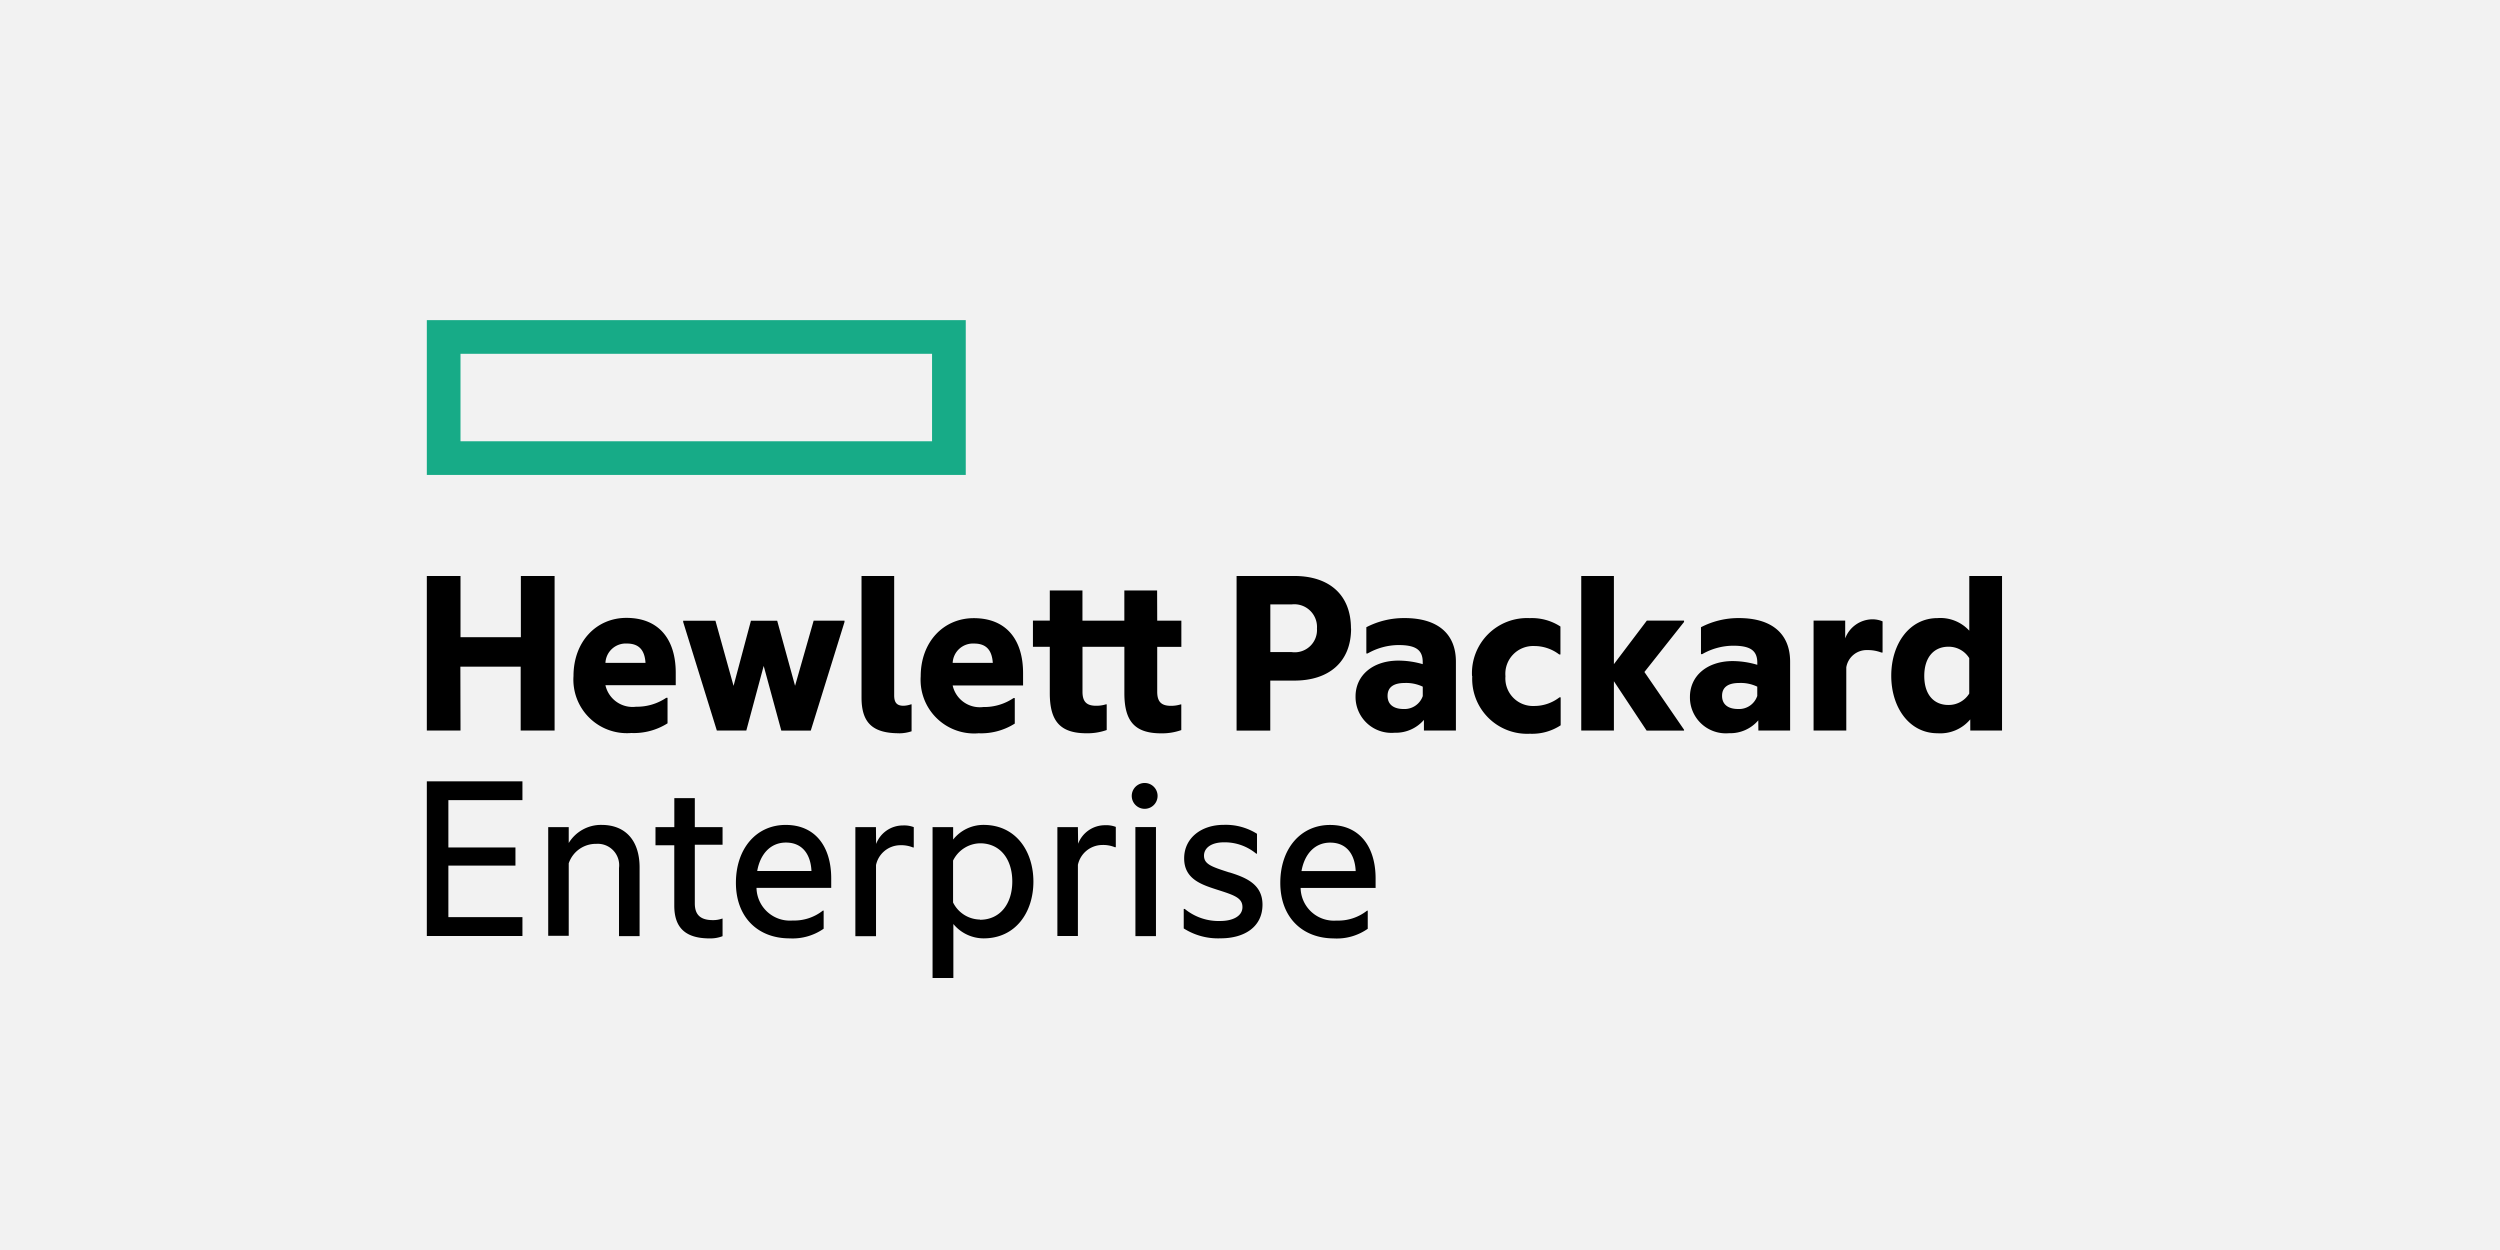 <svg xmlns="http://www.w3.org/2000/svg" xmlns:xlink="http://www.w3.org/1999/xlink" width="246" height="123" viewBox="0 0 246 123">
  <defs>
    <clipPath id="clip-path">
      <rect id="Rectangle_125" data-name="Rectangle 125" width="155" height="66" transform="translate(0 0.131)" fill="#fff" stroke="#707070" stroke-width="1"/>
    </clipPath>
  </defs>
  <g id="partner4" transform="translate(0 -0.27)">
    <rect id="Rectangle_77" data-name="Rectangle 77" width="246" height="123" transform="translate(0 0.27)" fill="#f2f2f2"/>
    <g id="Mask_Group_4" data-name="Mask Group 4" transform="translate(42 31.139)" clip-path="url(#clip-path)">
      <g id="Layer_2" data-name="Layer 2" transform="translate(0 0.632)">
        <g id="Layer_1" data-name="Layer 1">
          <path id="Path_467" data-name="Path 467" d="M3.314,3.314h46.4V11.92H3.314ZM0,15.234H53.031V0H0Z" fill="#17ab87"/>
          <path id="Path_468" data-name="Path 468" d="M3.314,40.386H0V25.176H3.314V31.2H9.253V25.176h3.32v15.21H9.235V34.1H3.3Zm16.766.244a5.268,5.268,0,0,1-5.648-5.607c0-3.385,2.239-5.725,5.209-5.725,3.243,0,4.852,2.168,4.852,5.4v1.223H17.574a2.736,2.736,0,0,0,3.017,2.12,5.167,5.167,0,0,0,2.97-.879h.125v2.512a6.206,6.206,0,0,1-3.635.95m-2.477-6.9h3.944c-.071-1.123-.535-1.9-1.823-1.9a2,2,0,0,0-2.12,1.9m15.572.3-1.71,6.361h-2.9L25.224,29.7v-.119H28.4l1.782,6.408,1.71-6.408h2.584l1.758,6.4,1.829-6.408H41.1V29.7l-3.32,10.69h-2.9Zm13.327,6.628c-2.631,0-3.7-1.051-3.7-3.516V25.176h3.213V36.924c0,.754.3,1.022.927,1.022a2.494,2.494,0,0,0,.736-.143H47.7v2.655a3.979,3.979,0,0,1-1.223.2m7.774,0a5.272,5.272,0,0,1-5.654-5.607c0-3.385,2.245-5.725,5.221-5.725,3.243,0,4.852,2.168,4.852,5.4V35.95H51.742a2.736,2.736,0,0,0,3.017,2.12,5.155,5.155,0,0,0,2.97-.879h.125V39.7a6.206,6.206,0,0,1-3.635.95m-2.477-6.925h3.95c-.077-1.123-.54-1.9-1.829-1.9a2,2,0,0,0-2.12,1.9M71.87,29.571h2.376v2.578H71.87v4.413c0,.95.368,1.39,1.342,1.39a3.136,3.136,0,0,0,.974-.143h.053v2.53a5.648,5.648,0,0,1-1.972.321c-2.607,0-3.629-1.188-3.629-3.95V32.143H64.517v4.413c0,.95.362,1.39,1.342,1.39a3.136,3.136,0,0,0,.974-.143H66.9v2.53a5.678,5.678,0,0,1-1.972.321c-2.607,0-3.629-1.188-3.629-3.95V32.143H59.641V29.565H61.3V26.6h3.213v2.97h4.122V26.6h3.225Zm19.077.778c0,3.314-2.215,5.12-5.577,5.12H82.994v4.918H79.68V25.176h5.678c3.362,0,5.577,1.782,5.577,5.167M85.1,32.665a2.193,2.193,0,0,0,2.489-2.316A2.235,2.235,0,0,0,85.1,27.973h-2.1v4.692Zm13.013,6.67A3.641,3.641,0,0,1,95.24,40.6a3.537,3.537,0,0,1-3.854-3.563c0-2.114,1.734-3.534,4.217-3.534a8.57,8.57,0,0,1,2.393.35v-.2c0-1.188-.659-1.681-2.376-1.681a6.23,6.23,0,0,0-3.053.831h-.119V30.218a8.018,8.018,0,0,1,3.765-.9c3.272,0,5.048,1.556,5.048,4.288v6.777H98.115ZM98,36.995v-.927a3.783,3.783,0,0,0-1.782-.362c-1.051,0-1.681.386-1.681,1.265s.63,1.295,1.586,1.295A1.9,1.9,0,0,0,98,36.995m4.846-2a5.419,5.419,0,0,1,5.678-5.672,5.143,5.143,0,0,1,3.023.826V32.9h-.119a4.021,4.021,0,0,0-2.465-.831,2.732,2.732,0,0,0-2.827,2.97,2.714,2.714,0,0,0,2.827,2.928,4.051,4.051,0,0,0,2.488-.849h.119v2.75a5.108,5.108,0,0,1-3.023.831,5.407,5.407,0,0,1-5.678-5.66m13.939.493v4.852h-3.213V25.176h3.213v8.677l3.243-4.288h3.659V29.7l-3.9,4.924,3.9,5.678v.089h-3.682Zm14.206,3.849a3.629,3.629,0,0,1-2.875,1.265,3.532,3.532,0,0,1-3.849-3.563c0-2.114,1.728-3.534,4.217-3.534a8.564,8.564,0,0,1,2.411.368v-.2c0-1.188-.659-1.681-2.376-1.681a6.206,6.206,0,0,0-3.047.831h-.119V30.218a7.982,7.982,0,0,1,3.73-.9c3.261,0,5.042,1.556,5.042,4.288v6.777h-3.124Zm-.1-2.34v-.974a3.742,3.742,0,0,0-1.782-.362c-1.045,0-1.681.386-1.681,1.265s.635,1.295,1.58,1.295a1.883,1.883,0,0,0,1.877-1.271m8.659-5.678A2.889,2.889,0,0,1,142.2,29.44a2.548,2.548,0,0,1,1.045.2v3.071h-.113a3.736,3.736,0,0,0-1.414-.244,2.025,2.025,0,0,0-2.043,1.7v6.218h-3.219V29.565h3.112Zm12.306,7.97a3.849,3.849,0,0,1-3.219,1.366c-2.78,0-4.555-2.536-4.555-5.66s1.782-5.672,4.555-5.672a3.849,3.849,0,0,1,3.124,1.241V25.176H155v15.21h-3.124Zm-.1-2.56V33.259a2.376,2.376,0,0,0-2.049-1.123c-1.414,0-2.376,1.027-2.376,2.875s.95,2.857,2.376,2.857a2.376,2.376,0,0,0,2.049-1.123M0,45.381H9.408v1.853H2.12V51.89h6.6v1.782H2.12v5.072H9.408V60.6H0Zm17.182,4.288c2.411,0,3.754,1.586,3.754,4.193v6.753H18.91V53.91a2.108,2.108,0,0,0-2.239-2.376,2.815,2.815,0,0,0-2.708,1.918v7.127H11.944V49.889h2.019v1.562a3.718,3.718,0,0,1,3.219-1.782m9.188.22H29.1v1.734H26.37V57.4c0,1.188.635,1.639,1.782,1.639a2.637,2.637,0,0,0,.9-.148H29.1v1.728a3.338,3.338,0,0,1-1.265.22c-2.489,0-3.486-1.146-3.486-3.225V51.671H22.5V49.889h1.853V47.038H26.37ZM35.7,60.835c-3.142,0-5.286-2.1-5.286-5.464s2-5.7,4.9-5.7,4.478,2.12,4.478,5.268v.927H32.44A3.284,3.284,0,0,0,36,59.077a4.549,4.549,0,0,0,2.97-.974h.077v1.782a5.345,5.345,0,0,1-3.344.95m-3.2-6.628h5.345c-.071-1.586-.855-2.8-2.512-2.8-1.532,0-2.536,1.146-2.827,2.8m11.7-2.661a2.821,2.821,0,0,1,2.655-1.823,2.637,2.637,0,0,1,1.051.166v2h-.077a3.059,3.059,0,0,0-1.271-.22A2.459,2.459,0,0,0,44.2,53.619v7H42.168V49.889h2.025Zm10.572-1.877c3.2,0,4.906,2.613,4.906,5.583s-1.71,5.583-4.906,5.583a3.878,3.878,0,0,1-2.97-1.414v5.316H49.764V49.889h2.025v1.223a3.807,3.807,0,0,1,2.97-1.443m-.339,9.336c2,0,3.189-1.58,3.189-3.771s-1.188-3.754-3.172-3.754a3.029,3.029,0,0,0-2.655,1.7v4.122a3.005,3.005,0,0,0,2.655,1.681m9.651-7.46A2.827,2.827,0,0,1,66.744,49.7a2.619,2.619,0,0,1,1.051.166v2h-.089a3.059,3.059,0,0,0-1.265-.22A2.471,2.471,0,0,0,64.066,53.6v7H62.046V49.889h2.019Zm6.634-5.975a1.271,1.271,0,1,1-1.173.608,1.271,1.271,0,0,1,1.173-.608m-1,4.336h2.025V60.615H69.726Zm9.265,4.46c1.538.487,3.243,1.123,3.243,3.172,0,2.192-1.782,3.314-4.116,3.314a6.272,6.272,0,0,1-3.635-.974V57.936h.1a5.25,5.25,0,0,0,3.51,1.188c1.14,0,2.168-.434,2.168-1.366s-.855-1.188-2.536-1.728c-1.509-.487-3.2-1.045-3.2-3.065s1.71-3.3,3.878-3.3a5.767,5.767,0,0,1,3.29.879V52.5h-.077a4.858,4.858,0,0,0-3.166-1.117c-1.265,0-1.972.558-1.972,1.313,0,.855.778,1.1,2.506,1.657m10.287,6.486c-3.142,0-5.286-2.1-5.286-5.464s2-5.7,4.894-5.7,4.484,2.12,4.484,5.268v.927H85.981a3.278,3.278,0,0,0,3.534,3.213,4.573,4.573,0,0,0,3-.974h.071v1.782a5.3,5.3,0,0,1-3.338.95m-3.189-6.628H91.4c-.071-1.586-.849-2.8-2.506-2.8-1.538,0-2.536,1.146-2.827,2.8"/>
        </g>
      </g>
    </g>
  </g>
</svg>
